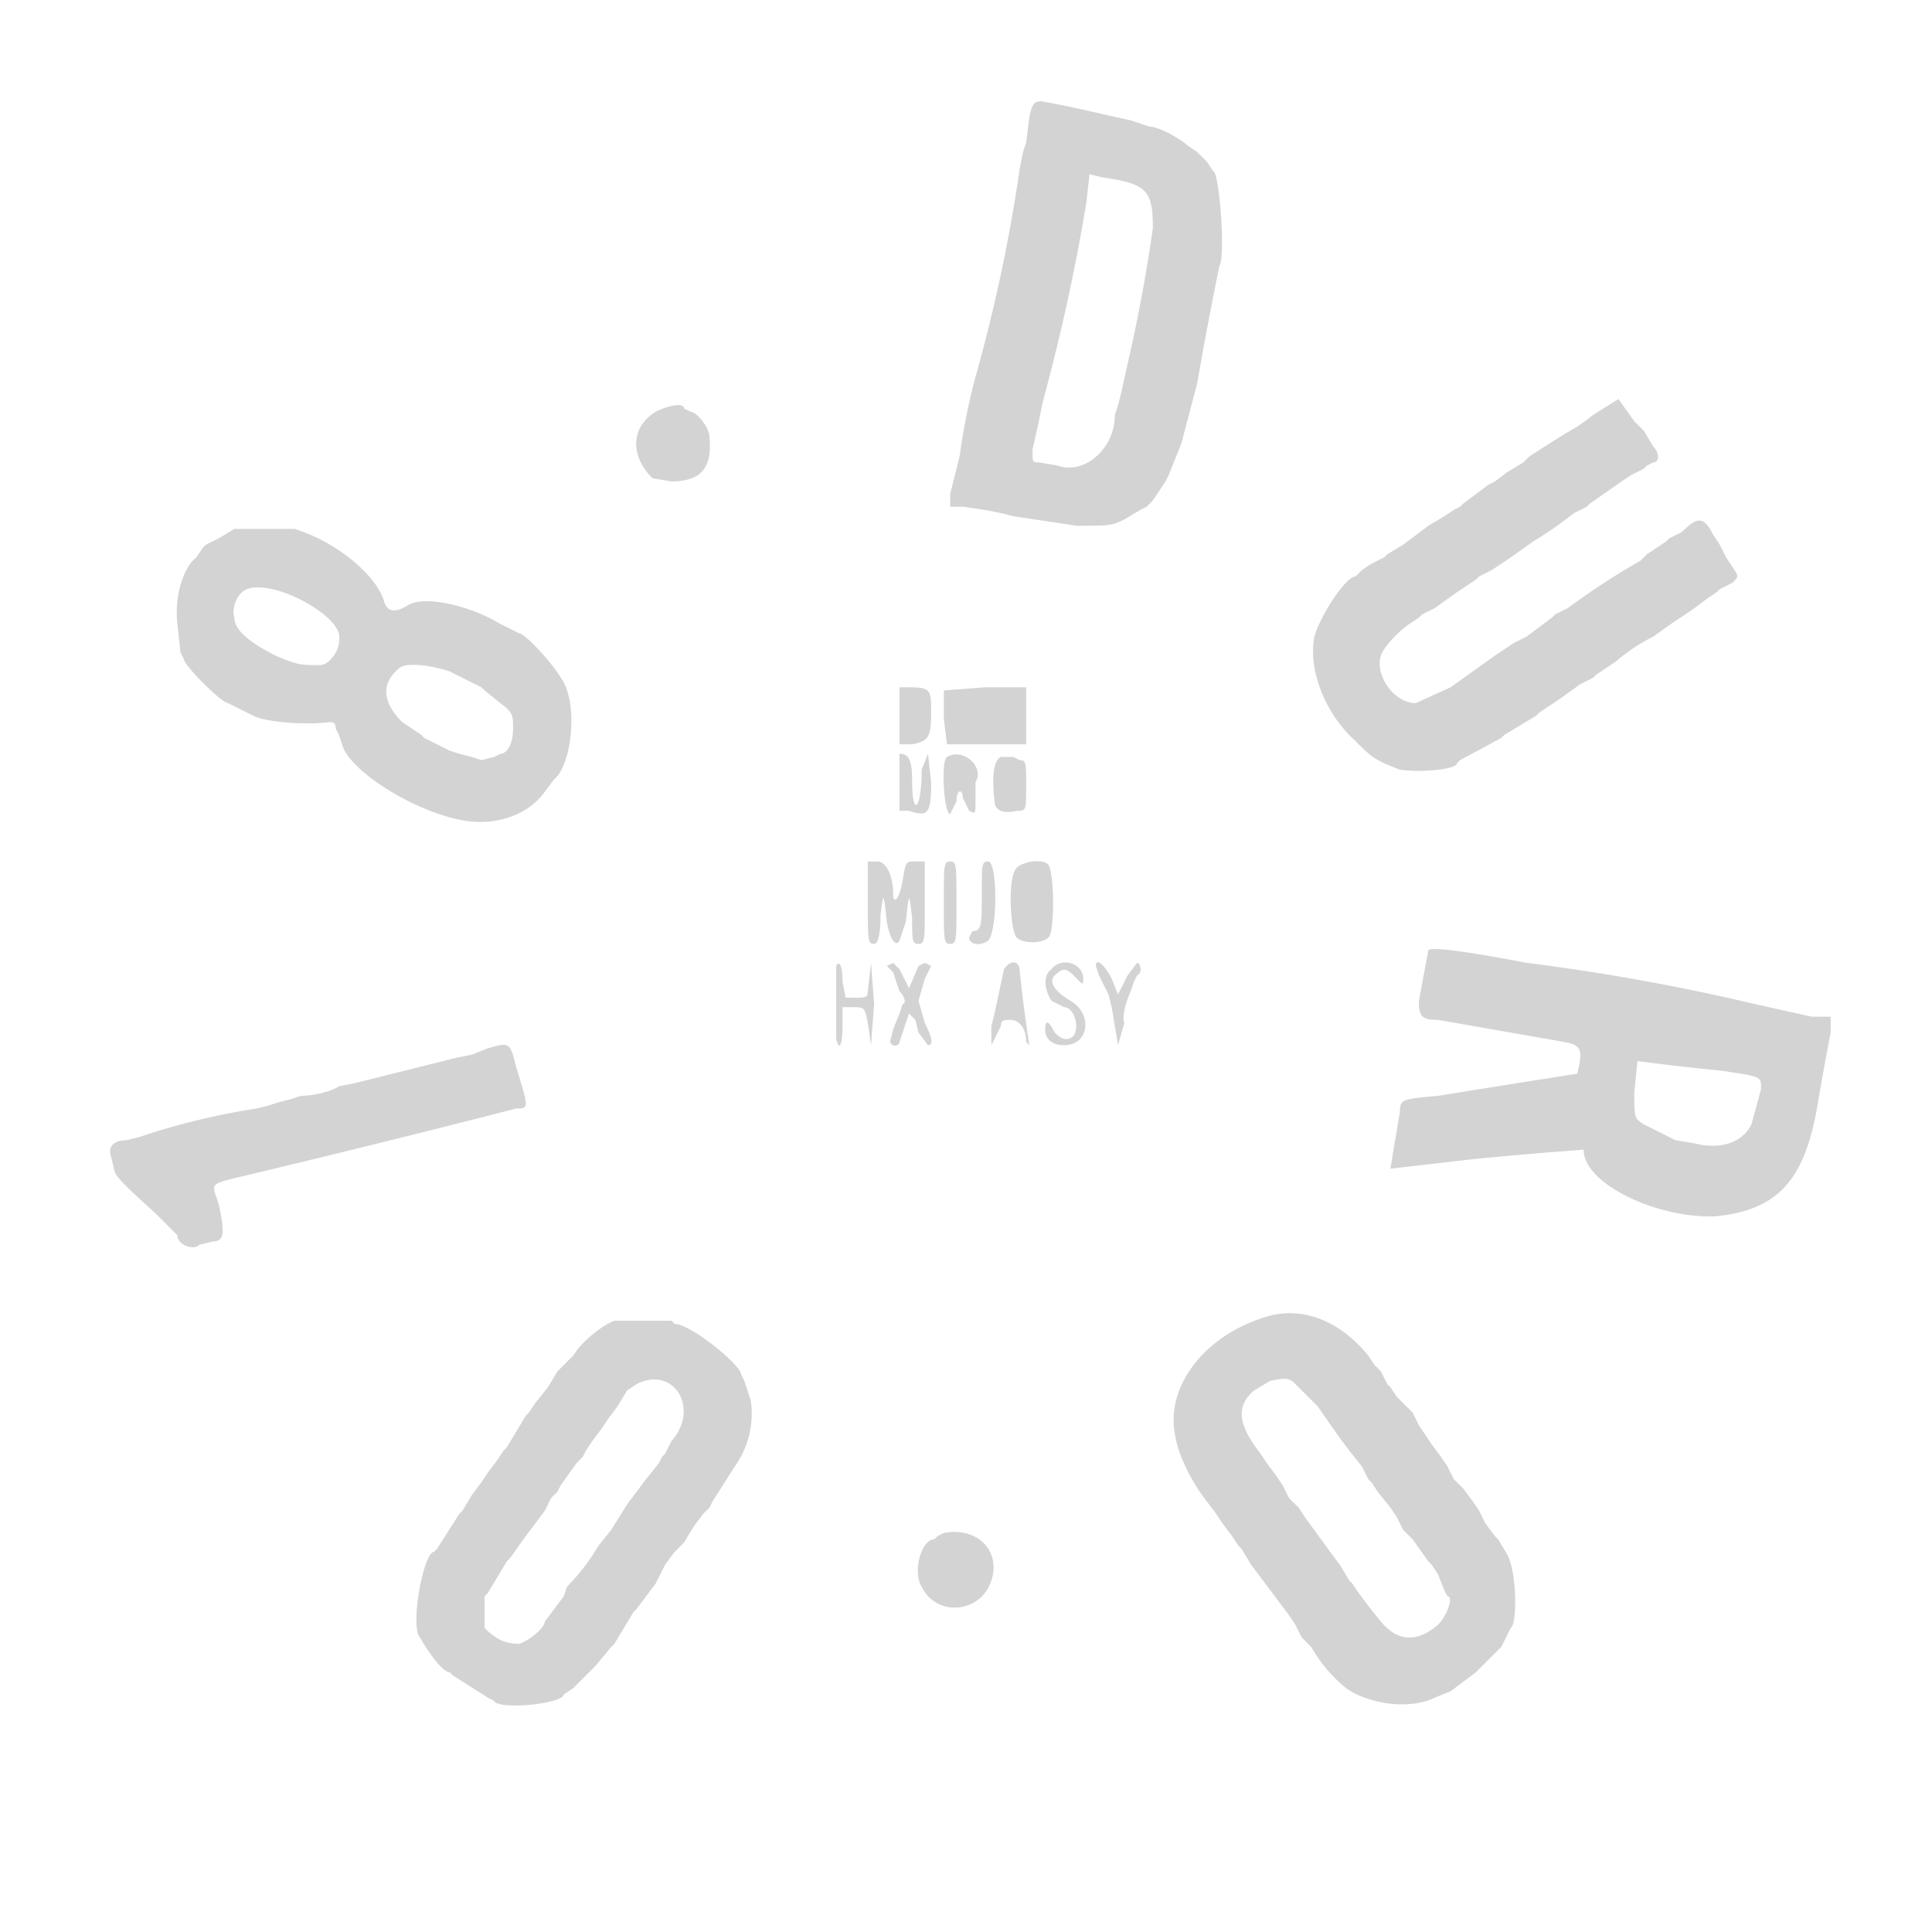 <svg xmlns="http://www.w3.org/2000/svg" width="610" height="610" viewBox="0 0 610 610" preserveAspectRatio="none"><path d="M325 37l-1 8-1 3-1 5a515 515 0 01-14 66 200 200 0 00-5 25l-1 4-2 8v4h4l7 1 5 1 4 1 20 3c10 0 11 0 15-2l5-3 2-1 2-2 2-3 2-3 1-2 4-10 5-19a1261 1261 0 017-37c2-3 0-30-2-30l-2-3-3-3-3-2c-2-2-9-6-12-6l-3-1-3-1-9-2a404 404 0 00-19-4c-2 0-3 0-4 5m18 27a623 623 0 01-13 60l-1 4-1 5-2 9c0 4 0 4 2 4l6 1c8 3 18-5 18-16l1-3 1-4 2-9a504 504 0 008-43c0-12-2-14-16-16l-4-1-1 9m160 67a52 52 0 01-9 6l-11 7-1 1-1 1-5 3-4 3-2 1-4 3-4 3-1 1-2 1-3 2-5 3-8 6-5 3-1 1-4 2-3 2-1 1-1 1c-3 0-11 12-13 19-2 10 3 24 13 33 5 5 6 6 14 9 6 1 18 0 18-2l1-1 13-7 1-1 5-3 5-3 1-1 6-4 7-5 4-2 1-1 3-2 3-2a57 57 0 0112-8l7-5a107 107 0 0010-7l3-2 1-1 4-2c2-2 2-2 0-5l-2-3-1-2-1-2-2-3c-3-6-5-6-10-1l-4 2-1 1-3 2-3 2-2 2a237 237 0 00-23 15l-4 2-1 1-4 3-4 3-2 1-2 1-3 2-3 2-7 5-7 5-11 5c-7 0-13-9-11-15 1-3 6-8 9-10l3-2 1-1 4-2 7-5 6-4 1-1 4-2 3-2 3-2 7-5a106 106 0 009-6l4-3 4-2 1-1 10-7 3-2 4-2 1-1 2-1c2 0 2-3 0-5l-3-5-2-2-1-1-5-7-8 5m-296-1c-8 5-8 14-1 21l6 1c9 0 13-4 12-14 0-3-4-8-6-8l-2-1c0-2-5-1-9 1M74 167l-5 3-4 2-1 1-2 3c-4 3-7 12-6 21l1 9 1 2c0 2 12 14 14 14l2 1 6 3c4 2 16 3 24 2 1 0 2 0 2 2l1 2 1 3c2 8 22 21 38 24 11 2 21-2 26-9l3-4c5-4 7-20 4-28-1-5-13-18-15-18l-6-3c-10-6-24-9-29-6s-7 2-8-2c-3-8-15-18-28-22H74m4 19c-3 1-5 6-4 9 0 4 5 8 13 12 7 3 8 3 14 3 3 0 7-5 6-10-2-7-21-17-29-14m48 25c-6 5-5 11 1 17l6 4 1 1 2 1 2 1 2 1 2 1 3 1 4 1 3 1 4-1 2-1c2 0 4-3 4-8 0-4 0-5-4-8l-5-4-1-1-10-5c-6-2-14-3-16-1m158 15v9h4c5-1 6-2 6-10 0-7 0-8-7-8h-3v9m14-8v9l1 8h25v-18h-13l-13 1m-14 29v9h3c6 2 7 1 7-9l-1-9-2 5c0 13-3 15-3 4 0-7-1-9-4-9v9m15-8c-2 1-1 18 1 18l2-4c0-4 2-4 2-1l2 4c2 1 2 1 2-3v-6c3-5-4-11-9-8m17 0c-2 1-3 5-2 14 0 3 3 4 7 3 3 0 3 0 3-8 0-7 0-8-2-8l-2-1h-4m-42 46c0 12 0 13 2 13 1 0 2-2 2-9 1-8 1-7 2 2 1 6 3 8 4 6l2-6c1-9 1-10 2-1 0 7 0 8 2 8s2-1 2-13v-13h-3c-3 0-3 0-4 6s-3 8-3 4c0-5-2-10-5-10h-3v13m24 0c0 12 0 13 2 13s2-1 2-13 0-13-2-13-2 1-2 13m12-4c0 11 0 13-3 13l-1 2c0 2 3 3 6 1 3-3 3-25 0-25-2 0-2 1-2 9m11-7c-3 3-2 20 0 22s8 2 10 0c2-1 2-20 0-23-2-2-8-1-10 1m130 26l-3 16c0 5 1 6 6 6l40 7c5 1 6 2 4 10a10919 10919 0 00-44 7c-11 1-12 1-12 5l-3 18 26-3a1346 1346 0 0135-3c0 11 24 22 42 21 19-2 28-11 32-36a1209 1209 0 014-22v-5h-6l-18-4a682 682 0 00-72-13c-21-4-30-5-31-4m-187 5v23c1 4 2 2 2-4v-6h3c4 0 4 0 5 5l1 7 1-13-1-13-1 9c0 2-1 2-4 2h-3l-1-5c0-5-1-7-2-5m16 0l1 1 1 1 2 6c2 2 2 4 1 4l-1 3-2 5-1 4c1 2 3 1 3 0l2-6 1-3 2 2 1 4 3 4c2 0 1-3-1-7l-2-7 2-7 2-4-2-1-2 1-3 7-1-2-1-2-1-2-2-2-2 1m37 1l-3 14-1 4v6l3-6c0-2 1-2 3-2 3 0 5 3 5 7l1 1a465 465 0 01-3-23c0-4-3-4-5-1m15 0c-3 2-2 7 0 10l4 2c3 0 5 6 3 9-2 2-4 1-6-1-2-4-3-4-3-1s2 5 6 5c8 0 9-10 2-14-5-3-7-6-5-8 3-3 4-2 7 1 2 2 2 2 2 0 0-5-7-7-10-3m14-1l1 3 1 2 1 2 1 2 1 4 1 6 1 6 2-7c-1-2 1-8 2-10l1-3 1-2c2-1 1-4 0-4l-3 4-3 6-2-5c-2-4-5-7-5-4m-192 26l-5 2-5 1-4 1-4 1-4 1-4 1-4 1-4 1-4 1-4 1-5 1c-3 2-9 3-12 3l-3 1-4 1-3 1-4 1a222 222 0 00-34 8l-3 1-4 1c-4 0-6 2-5 5l1 4c0 2 3 5 13 14l7 7c0 3 5 5 7 3l4-1c4 0 4-3 2-12-2-6-3-6 5-8a5043 5043 0 0089-22c4 0 4 0 0-13-2-8-2-8-9-6m363 4l-1 10c0 8 0 8 3 10l10 5 6 1c8 2 15 0 18-6l3-11c0-4 1-4-13-6a693 693 0 01-26-3m-118 81c-19 6-31 22-28 37 1 7 6 16 10 21l3 4 2 3 3 4 2 3 1 1 3 5 3 4 3 4 3 4 3 4 2 3 2 4 3 3a46 46 0 0011 13c7 5 20 7 28 3l5-2 4-3 4-3 6-6 1-1 1-1 1-2 1-2 1-2c2-1 2-17-1-23l-3-5-1-1-3-4-2-4-2-3-3-4-3-3-2-4-2-3-3-4-2-3-2-3-2-4-5-5-2-3-1-1-2-4-2-2-2-3c-9-11-21-16-33-12m-205 1c-3 1-10 6-13 11l-4 4-1 1-3 5-4 5-2 3-1 1-3 5-3 5-1 1-2 3-3 4-2 3-3 4-3 5-1 1-7 11-1 1c-3 0-7 20-5 26 4 7 8 12 10 12l1 1 11 7 2 1c1 3 22 1 22-2l3-2 7-7 5-6 1-1 3-5 3-5 1-1 3-4 3-4 1-2 2-4 3-4 2-2 1-1 3-5 3-4 1-1 1-1 1-2 7-11c5-7 6-15 5-21l-2-6-1-2c0-3-16-16-21-16l-1-1h-18m7 20l-3 2-3 5-3 4-2 3-3 4-2 3-1 2-1 1-1 1-5 7-1 2-1 1-1 1-2 4-6 8-5 7-1 1-3 5-3 5-1 1v10c4 4 7 5 11 5 3-1 8-5 8-7l3-4 3-4 1-3a68 68 0 0010-13l4-5 5-8 3-4 3-4 4-5 1-2 1-1 2-4c9-10 1-24-11-18m200-1l-5 3c-6 5-5 11 2 20l2 3 3 4 2 3 2 4 3 3 2 3 8 11 3 4 3 5 1 1 2 3 3 4 4 5c5 6 11 7 18 1 3-3 5-9 3-9l-1-2-2-5-2-3-1-1-5-7-3-3-2-4-2-3-4-5-2-3-1-1-2-4-4-5-3-4-7-10-7-7c-2-2-3-2-8-1m-103 48l-2 1-1 1c-4 0-7 10-4 15 5 10 19 8 22-2 3-9-4-17-15-15" fill="#d3d3d3" fill-rule="evenodd"/></svg>